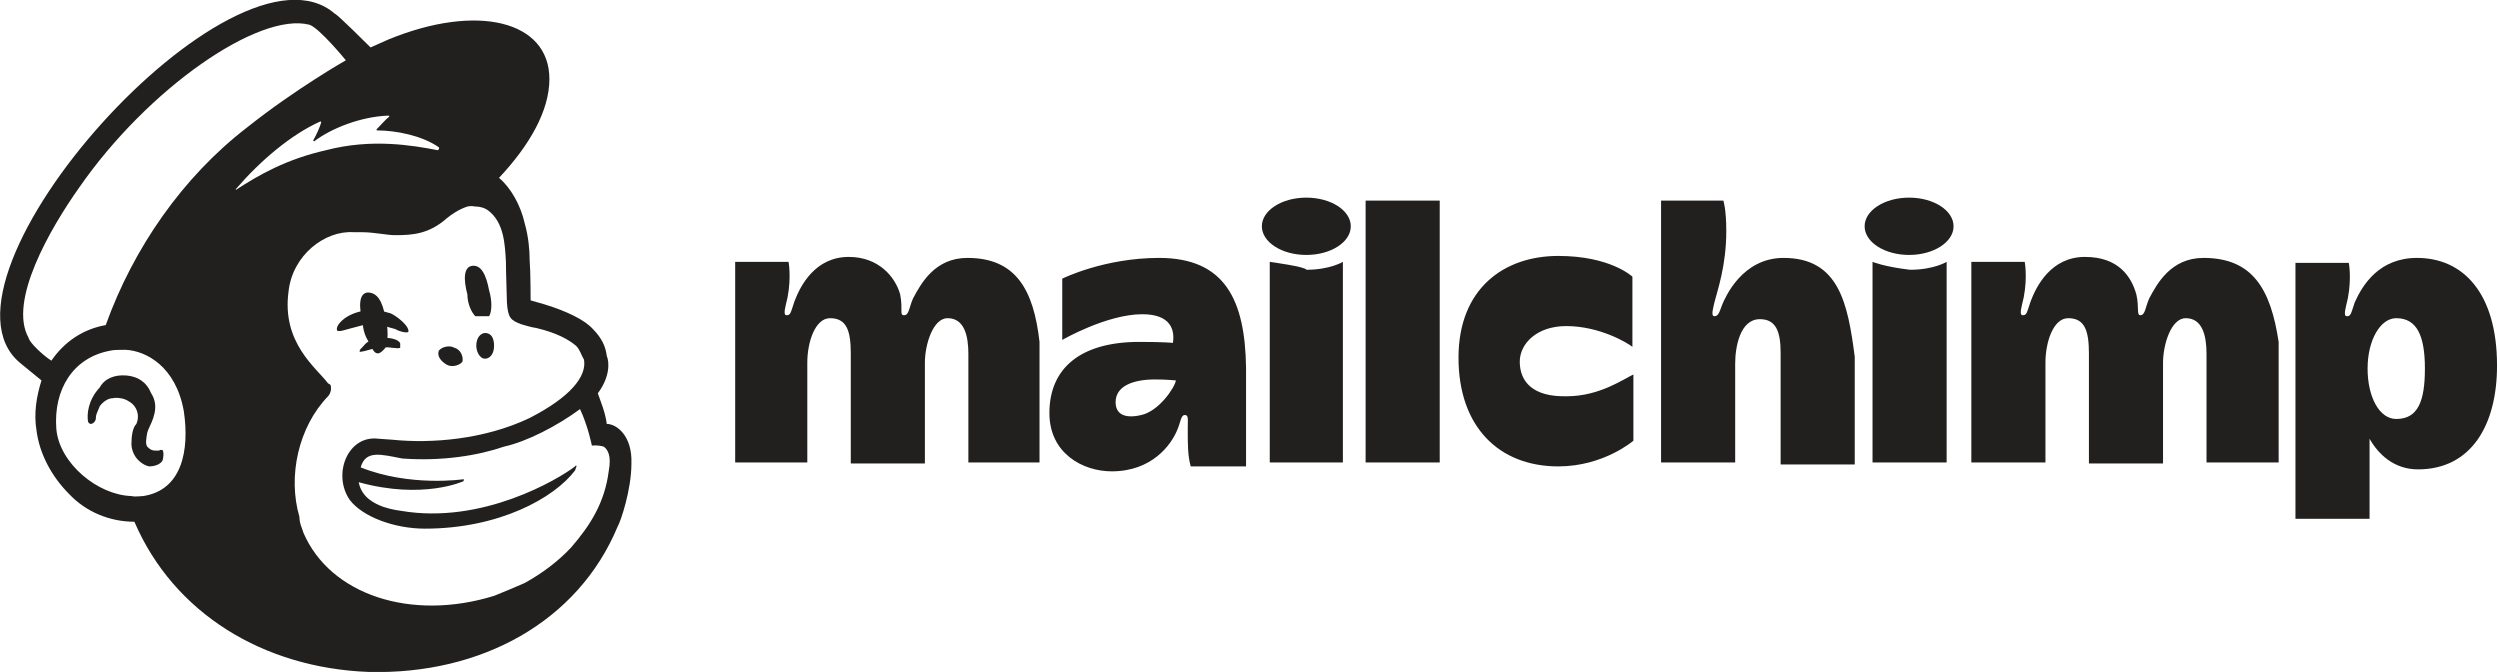 <svg enable-background="new 0 0 253 68" height="68" viewBox="0 0 253 68" width="253" xmlns="http://www.w3.org/2000/svg"><g fill="#221f1f"><path d="m48.1 32h1.4c.3-.5.3-1.6 0-2.6-.3-1.6-.8-2.6-1.7-2.5s-.9 1.4-.5 2.9c0 .9.4 1.8.8 2.2z"/><path d="m40 33.3c.5.3 1.2.4 1.3.3s0-.3-.1-.5c-.3-.5-1.2-1.2-1.7-1.4-1.6-.5-3.3-.4-4.6.5-.4.3-.9.8-.8 1.2 0 .1.1.1.3.1.3 0 1.7-.5 3.3-.8.7.1 1.5.4 2.3.6z"/><path d="m38.5 34.2c-.9.1-1.4.4-1.7.8-.3.3-.4.4-.4.5v.1h.1c.1 0 .5-.1.5-.1 1.3-.4 2.1-.4 2.7-.3.4 0 .5.1.8 0 0 0 0-.1 0-.3.1-.4-.7-.8-2-.7z"/><path d="m39 35.2c.3-.5.3-2.1 0-3.1-.3-1.6-.8-2.5-1.8-2.5-.9.1-.9 1.4-.5 3.1.1 1.2.5 1.7.8 2.2.5 1.3 1 .9 1.5.3z"/><path d="m45.2 36.9c.5.3 1.3.1 1.6-.3.1-.4-.1-1.2-.8-1.4-.5-.3-1.3-.1-1.6.3-.2.6.3 1.1.8 1.4z"/><path d="m49.1 33.7c-.4 0-.9.4-.9 1.3 0 .5.3 1.3.9 1.3.4 0 .9-.4.9-1.3 0-.8-.3-1.3-.9-1.3z"/><path d="m16.5 45.6c-.1-.1-.3-.1-.4 0-.1 0-.3 0-.4 0-.3 0-.5-.1-.8-.4-.2-.3-.1-.8 0-1.4l.1-.3c.4-.9 1.2-2.3.3-3.7-.5-1.2-1.4-1.7-2.5-1.8-1.2-.1-2.2.3-2.7 1.2-1.2 1.3-1.3 2.7-1.2 3.4 0 .1.1.3.3.3.1 0 .4-.1.5-.5v-.1c0-.3.1-.5.4-1.2.3-.4.8-.8 1.3-.8.4-.1 1.2 0 1.6.3.8.4 1.2 1.4.8 2.3-.4.4-.5 1.3-.5 2.1.1 1.4 1.2 2.1 1.8 2.2.8 0 1.4-.4 1.4-.8.1-.6 0-.6 0-.8z"/><path d="m61.4 42.9c0-.1-.1-.8-.4-1.7l-.5-1.4c1.2-1.6 1.2-3.1.9-3.8-.1-.9-.5-1.8-1.4-2.7-.8-.9-2.6-1.8-4.9-2.5l-1.4-.4s0-2.9-.1-4.1c0-.9-.1-2.3-.5-3.7-.4-1.8-1.4-3.6-2.6-4.6 3.1-3.3 5.1-6.8 5.1-10 0-5.9-7.3-7.7-16.3-4l-1.8.8s-3.4-3.4-3.6-3.4c-10.2-8.9-42.1 26.7-31.9 35.3l2.2 1.8c-.5 1.6-.8 3.3-.5 5.1.3 2.3 1.5 4.6 3.3 6.4 1.7 1.8 4.1 2.8 6.6 2.8 4 9.3 13.1 14.8 23.7 15.2 11.4.3 21.2-5.1 25.2-14.7.3-.5 1.4-3.7 1.4-6.4.1-2.8-1.5-4-2.5-4zm-46.9 7.3c-.3 0-.8.1-1.2 0-3.4-.1-7.3-3.3-7.6-6.8-.3-4 1.7-7.2 5.4-7.9.4-.1.9-.1 1.6-.1 2.1.1 5.1 1.7 5.9 6.2.6 4-.2 8-4.1 8.6zm-3.8-17.3c-2.3.4-4.2 1.7-5.5 3.6-.8-.5-2.2-1.8-2.3-2.3-2.1-3.7 2.2-11.1 5.1-15.2 7-10.1 18.2-17.8 23.3-16.5 1 .3 3.7 3.6 3.7 3.6s-5.1 2.9-10 6.8c-6.5 5-11.5 12.2-14.3 20zm36.2 15.8c.1-.2 0-.2 0-.2s-5.4.8-10.4-1.2c.5-1.8 2.1-1.3 4.2-.9 4 .3 7.7-.3 10.3-1.2 2.3-.5 5.4-2.1 7.7-3.8.8 1.7 1.2 3.7 1.2 3.7s.5-.1 1.2.1c.4.3.8.9.5 2.5-.4 3.1-1.8 5.4-3.8 7.7-1.3 1.4-2.9 2.6-4.7 3.6-.9.4-2.1.9-3.1 1.3-8.4 2.6-16.6-.1-19.3-6.4-.1-.4-.4-.9-.4-1.6-1.2-4.1-.1-9.1 2.9-12.2.1-.1.3-.4.3-.8s-.1-.4-.3-.5c-1.2-1.6-4.7-4.1-4-9.3.4-3.7 3.7-6.2 6.6-6h.8c1.3 0 2.5.3 3.4.3 1.7 0 3.4-.1 5.2-1.7.5-.4 1.2-.9 2.1-1.2.1 0 .3-.1.8 0 .4 0 .9.1 1.3.4 1.6 1.2 1.7 3.4 1.8 5.2 0 1.2.1 3.6.1 4.1.1 1.6.4 1.8 1.4 2.2.4.1.9.3 1.6.4 2.1.5 3.3 1.2 4 1.8.4.4.5.9.8 1.4.3 1.7-1.4 3.8-5.5 5.9-4.6 2.2-10 2.6-13.9 2.2l-1.4-.1c-3.1-.4-4.7 3.6-2.9 6.2 1.3 1.7 4.5 2.9 7.6 2.9 7.5 0 13.1-3.1 15.2-5.9l.1-.3c.1-.1 0-.3-.1-.1-1.7 1.3-9.4 5.9-17.6 4.5 0 0-.9-.1-1.8-.4-.8-.3-2.2-.9-2.5-2.5 6.5 1.8 10.6-.1 10.6-.1zm-23-29.6c2.5-2.9 5.6-5.5 8.5-6.8.1 0 .1 0 .1.1-.1.4-.5 1.3-.8 1.8 0 .1.1.1.1.1 1.7-1.3 4.7-2.5 7.5-2.6.1 0 .1.1.1.1-.4.3-.8.8-1.3 1.3 0 0 0 .1.1.1 1.8 0 4.5.5 6.2 1.7.1 0 0 .3-.1.3-2.6-.5-6.7-1.2-11.3 0-4 .9-6.8 2.5-9.1 4 0 0-.1 0 0-.1z"/><path d="m244.6 26.1c-3.8 0-5.5 2.7-6.3 4.5-.4 1.2-.4 1.4-.8 1.4s-.1-.9.1-1.8c.4-2.1.1-3.6.1-3.6h-5.4v25.9h7.5v-8.1c.9 1.6 2.5 3.1 4.9 3.1 5.4 0 8-4.5 8-10.5 0-7.3-3.4-10.9-8.1-10.9zm-2.1 16.3c-1.7 0-2.9-2.2-2.9-5.1s1.3-5.1 2.9-5.1c2.1 0 2.9 1.8 2.9 5.1s-.7 5.1-2.9 5.1z"/><path d="m97.9 26.1c-3.3 0-4.7 2.6-5.5 4.1-.4.9-.4 1.7-.9 1.7s-.1-.5-.4-2.1c-.5-1.8-2.2-3.8-5.2-3.8-3.4 0-4.9 2.9-5.5 4.5-.4 1.2-.4 1.4-.8 1.4s-.1-.9.1-1.8c.4-2.1.1-3.6.1-3.6h-5.4v20.3h7.3v-10.1c0-2.1.8-4.5 2.3-4.5 1.7 0 2.1 1.3 2.1 3.6v11.1h7.5v-10.2c0-1.8.8-4.5 2.3-4.5 1.7 0 2.1 1.8 2.1 3.6v11h7.2v-12.2c-.6-5.3-2.4-8.5-7.3-8.5zm125.1 0c-3.3 0-4.7 2.6-5.5 4.1-.4.9-.4 1.7-.9 1.7-.4 0-.1-.8-.4-2.1-.5-1.8-1.8-3.8-5.2-3.8s-4.9 2.9-5.5 4.5c-.4 1.2-.4 1.4-.8 1.4s-.1-.9.1-1.8c.4-2.1.1-3.6.1-3.6h-5.4v20.3h7.5v-10.1c0-2.1.8-4.5 2.3-4.5 1.7 0 2.1 1.3 2.1 3.6v11.1h7.5v-10.2c0-1.8.8-4.5 2.3-4.5 1.7 0 2.1 1.8 2.1 3.6v11h7.3v-12.2c-.8-5.3-2.6-8.5-7.6-8.5zm-105.7 0c-5.6 0-9.8 2.1-9.8 2.1v6.2s4.5-2.6 8.1-2.6c2.9 0 3.3 1.6 3.1 2.9 0 0-.8-.1-3.4-.1-6 0-9.1 2.7-9.1 7.2 0 4.1 3.4 5.9 6.3 5.9 4.1 0 6-2.7 6.6-4.1.4-.9.4-1.6.8-1.6s.3.4.3 1.4c0 1.6 0 2.7.3 3.8h5.6v-10c-.1-6.8-2.1-11.1-8.8-11.1zm-1.8 15.9c-1.7.4-2.6-.1-2.6-1.3 0-1.6 1.7-2.3 4-2.3 1.2 0 2.1.1 2.1.1-.1.7-1.7 3.1-3.5 3.5zm22.7-21.7h7.5v26.5h-7.5c0-.1 0-26.5 0-26.5zm15.6 16.3c0-1.8 1.7-3.6 4.7-3.6 3.4 0 6.2 1.7 6.7 2.1v-7.1s-2.2-2.1-7.5-2.1c-5.5 0-10.1 3.3-10.1 10.3s4.1 11 10.1 11c4.6 0 7.6-2.6 7.6-2.6v-6.7c-.9.4-3.4 2.2-6.7 2.2-3.5.1-4.8-1.5-4.8-3.5zm26.7-10.5c-4.2 0-5.9 4-6.2 4.7-.3.8-.4 1.2-.8 1.2s-.1-.9 0-1.4c.3-1.2 1.2-3.7 1.2-7.2 0-2.3-.3-3.1-.3-3.1h-6.3v26.5h7.5v-10c0-1.7.5-4.5 2.5-4.5 1.6 0 2.1 1.2 2.1 3.4v11.3h7.5v-10.9c-.7-5.4-1.6-10-7.2-10zm9 .4v20.3h7.5v-20.3s-1.3.8-3.7.8c-2.6-.3-3.8-.8-3.8-.8z"/><ellipse cx="193.2" cy="22.9" rx="4.5" ry="2.9"/><path d="m128.5 26.5v20.3h7.4v-20.3s-1.3.8-3.7.8c0-.3-3.7-.8-3.7-.8z"/><ellipse cx="132.2" cy="22.9" rx="4.5" ry="2.9"/></g></svg>